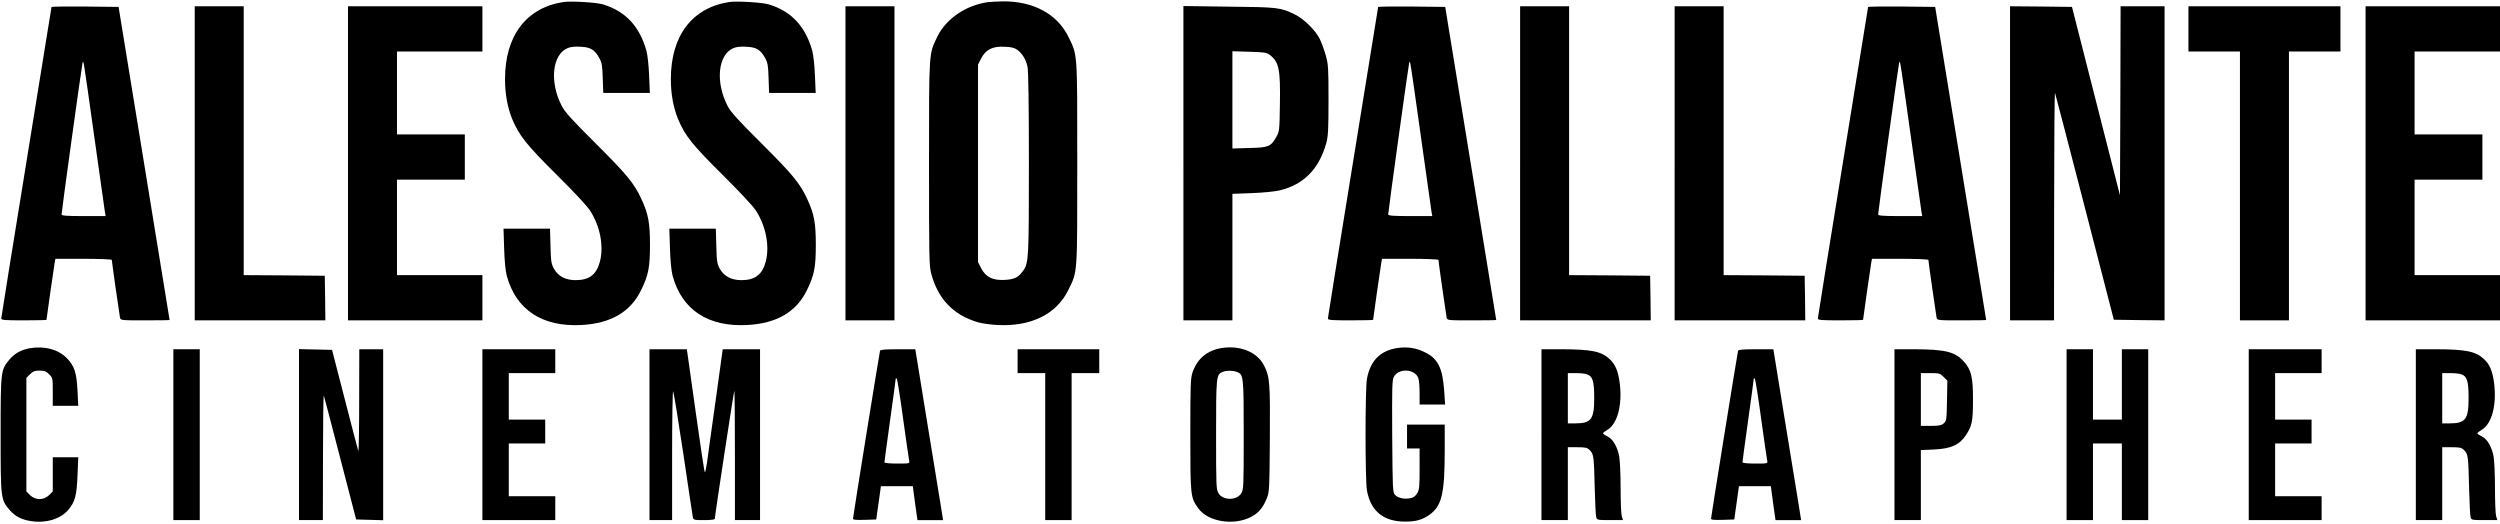 <?xml version="1.0" standalone="no"?>
<!DOCTYPE svg PUBLIC "-//W3C//DTD SVG 20010904//EN"
 "http://www.w3.org/TR/2001/REC-SVG-20010904/DTD/svg10.dtd">
<svg version="1.0" xmlns="http://www.w3.org/2000/svg"
 width="1990pt" height="417pt" viewBox="0 0 1990 417"
 preserveAspectRatio="xMidYMid meet">

<g transform="translate(0,417) scale(0.1,-0.1)"
fill="#000000" stroke="none">
<path d="M4485 4154 c-297 -46 -465 -269 -465 -614 0 -118 20 -228 59 -322 55
-129 113 -202 351 -438 141 -140 243 -249 268 -288 79 -123 109 -279 78 -402
-27 -105 -85 -150 -194 -150 -80 0 -139 31 -172 90 -22 40 -25 59 -28 183 l-4
137 -185 0 -185 0 5 -157 c3 -101 11 -180 21 -218 74 -272 283 -409 596 -392
233 13 389 104 473 277 59 120 71 183 71 360 0 177 -13 247 -69 367 -57 124
-118 197 -365 443 -187 186 -243 248 -268 296 -99 191 -77 409 46 461 24 10
59 14 104 11 79 -4 111 -23 148 -89 21 -38 25 -60 28 -161 l4 -118 186 0 185
0 -6 138 c-3 79 -12 162 -21 197 -54 194 -167 316 -346 370 -54 16 -254 28
-315 19z"/>
<path d="M5805 4154 c-297 -46 -465 -269 -465 -614 0 -118 20 -228 59 -322 55
-129 113 -202 351 -438 141 -140 243 -249 268 -288 79 -123 109 -279 78 -402
-27 -105 -85 -150 -194 -150 -80 0 -139 31 -172 90 -22 40 -25 59 -28 183 l-4
137 -185 0 -185 0 5 -157 c3 -101 11 -180 21 -218 74 -272 283 -409 596 -392
233 13 389 104 473 277 59 120 71 183 71 360 0 177 -13 247 -69 367 -57 124
-118 197 -365 443 -187 186 -243 248 -268 296 -99 191 -77 409 46 461 24 10
59 14 104 11 79 -4 111 -23 148 -89 21 -38 25 -60 28 -161 l4 -118 186 0 185
0 -6 138 c-3 79 -12 162 -21 197 -54 194 -167 316 -346 370 -54 16 -254 28
-315 19z"/>
<path d="M7865 4153 c-174 -23 -334 -132 -403 -273 -69 -143 -67 -106 -67
-1010 0 -748 1 -820 18 -880 54 -200 175 -326 367 -384 30 -10 102 -20 160
-23 267 -14 470 86 564 279 74 151 71 110 71 1008 0 898 3 857 -71 1008 -89
182 -282 285 -527 281 -45 -1 -95 -4 -112 -6z m232 -379 c41 -31 70 -78 82
-135 7 -33 11 -294 11 -769 0 -750 -2 -791 -43 -851 -39 -57 -71 -73 -150 -77
-96 -5 -150 22 -187 93 l-25 49 0 786 0 786 25 49 c37 71 91 98 187 93 53 -2
79 -9 100 -24z"/>
<path d="M410 4114 c0 -3 -90 -559 -200 -1235 -110 -677 -200 -1236 -200
-1244 0 -13 29 -15 180 -15 99 0 180 2 180 4 0 7 59 421 65 454 l6 32 224 0
c124 0 225 -4 225 -9 0 -13 60 -434 65 -458 5 -23 6 -23 200 -23 107 0 195 1
195 3 0 1 -92 562 -203 1247 l-203 1245 -267 3 c-147 1 -267 0 -267 -4z m340
-1029 c44 -313 82 -585 85 -602 l6 -33 -176 0 c-133 0 -175 3 -175 13 0 24
162 1192 167 1207 8 21 3 57 93 -585z"/>
<path d="M1550 2870 l0 -1250 520 0 520 0 -2 178 -3 177 -322 3 -323 2 0 1070
0 1070 -195 0 -195 0 0 -1250z"/>
<path d="M2770 2870 l0 -1250 535 0 535 0 0 180 0 180 -340 0 -340 0 0 380 0
380 270 0 270 0 0 180 0 180 -270 0 -270 0 0 330 0 330 340 0 340 0 0 180 0
180 -535 0 -535 0 0 -1250z"/>
<path d="M6730 2870 l0 -1250 195 0 195 0 0 1250 0 1250 -195 0 -195 0 0
-1250z"/>
<path d="M9420 2871 l0 -1251 195 0 195 0 0 504 0 503 158 6 c86 3 185 13 220
22 190 46 311 169 369 375 15 56 18 105 18 345 0 261 -2 285 -23 358 -12 43
-34 101 -48 130 -35 68 -126 157 -195 191 -117 57 -135 59 -526 63 l-363 5 0
-1251z m686 863 c75 -56 87 -114 82 -399 -3 -202 -4 -212 -28 -254 -44 -78
-62 -86 -216 -89 l-134 -4 0 387 0 387 134 -4 c117 -3 138 -6 162 -24z"/>
<path d="M10970 4114 c0 -3 -90 -559 -200 -1235 -110 -677 -200 -1236 -200
-1244 0 -13 29 -15 180 -15 99 0 180 2 180 4 0 7 59 421 65 454 l6 32 224 0
c124 0 225 -4 225 -9 0 -13 60 -434 65 -458 5 -23 6 -23 200 -23 107 0 195 1
195 3 0 1 -92 562 -203 1247 l-203 1245 -267 3 c-147 1 -267 0 -267 -4z m340
-1029 c44 -313 82 -585 85 -602 l6 -33 -176 0 c-133 0 -175 3 -175 13 0 24
162 1192 167 1207 8 21 3 57 93 -585z"/>
<path d="M12100 2870 l0 -1250 520 0 520 0 -2 178 -3 177 -322 3 -323 2 0
1070 0 1070 -195 0 -195 0 0 -1250z"/>
<path d="M13330 2870 l0 -1250 520 0 520 0 -2 178 -3 177 -322 3 -323 2 0
1070 0 1070 -195 0 -195 0 0 -1250z"/>
<path d="M14870 4114 c0 -3 -90 -559 -200 -1235 -110 -677 -200 -1236 -200
-1244 0 -13 29 -15 180 -15 99 0 180 2 180 4 0 7 59 421 65 454 l6 32 224 0
c124 0 225 -4 225 -9 0 -13 60 -434 65 -458 5 -23 6 -23 200 -23 107 0 195 1
195 3 0 1 -92 562 -203 1247 l-203 1245 -267 3 c-147 1 -267 0 -267 -4z m340
-1029 c44 -313 82 -585 85 -602 l6 -33 -176 0 c-133 0 -175 3 -175 13 0 24
162 1192 167 1207 8 21 3 57 93 -585z"/>
<path d="M16000 2870 l0 -1250 175 0 175 0 1 913 c0 501 3 905 7 897 3 -8 110
-418 237 -910 l231 -895 202 -3 202 -2 0 1250 0 1250 -175 0 -175 0 -2 -752
-3 -753 -191 750 -191 750 -246 3 -247 2 0 -1250z"/>
<path d="M17420 3940 l0 -180 205 0 205 0 0 -1070 0 -1070 195 0 195 0 0 1070
0 1070 205 0 205 0 0 180 0 180 -605 0 -605 0 0 -180z"/>
<path d="M18830 2870 l0 -1250 535 0 535 0 0 180 0 180 -340 0 -340 0 0 380 0
380 270 0 270 0 0 180 0 180 -270 0 -270 0 0 330 0 330 340 0 340 0 0 180 0
180 -535 0 -535 0 0 -1250z"/>
<path d="M242 1399 c-71 -12 -123 -40 -166 -90 -70 -83 -71 -89 -71 -599 0
-510 1 -516 71 -599 44 -51 94 -77 170 -89 119 -19 235 16 298 90 53 62 67
114 73 275 l6 143 -102 0 -101 0 0 -136 0 -136 -29 -29 c-42 -42 -110 -42
-152 0 l-29 29 0 452 0 452 29 29 c24 24 38 29 76 29 38 0 52 -5 76 -29 29
-29 29 -31 29 -140 l0 -111 101 0 102 0 -6 118 c-7 147 -25 201 -87 263 -68
68 -173 96 -288 78z"/>
<path d="M9721 1399 c-113 -19 -190 -84 -228 -192 -16 -47 -18 -94 -18 -497 0
-490 1 -500 64 -587 78 -108 287 -140 424 -65 57 31 90 70 120 144 21 51 22
69 25 470 3 450 0 498 -46 588 -54 108 -192 164 -341 139z m123 -189 c55 -20
56 -31 56 -502 0 -412 -1 -435 -20 -465 -35 -58 -145 -58 -180 0 -19 30 -20
53 -20 465 0 467 1 481 53 502 30 12 80 12 111 0z"/>
<path d="M11125 1400 c-137 -20 -217 -100 -244 -245 -15 -79 -15 -811 0 -890
30 -164 132 -247 303 -247 88 0 139 14 198 57 95 70 118 167 118 513 l0 202
-150 0 -150 0 0 -95 0 -95 50 0 50 0 0 -162 c0 -144 -2 -167 -20 -195 -13 -23
-29 -34 -55 -39 -48 -9 -99 2 -121 27 -18 20 -19 46 -22 465 -2 388 -1 448 13
474 36 69 161 66 193 -5 7 -14 12 -68 12 -120 l0 -95 101 0 102 0 -7 106 c-13
187 -50 261 -158 312 -68 33 -135 43 -213 32z"/>
<path d="M1380 710 l0 -680 105 0 105 0 0 680 0 680 -105 0 -105 0 0 -680z"/>
<path d="M2380 710 l0 -680 95 0 95 0 1 503 c0 276 3 495 7 487 3 -8 62 -233
131 -500 l126 -485 108 -3 107 -3 0 681 0 680 -95 0 -95 0 -1 -412 c0 -227 -3
-406 -7 -398 -3 8 -51 193 -107 410 l-102 395 -131 3 -132 3 0 -681z"/>
<path d="M3840 710 l0 -680 290 0 290 0 0 95 0 95 -185 0 -185 0 0 210 0 210
145 0 145 0 0 95 0 95 -145 0 -145 0 0 185 0 185 185 0 185 0 0 95 0 95 -290
0 -290 0 0 -680z"/>
<path d="M5170 710 l0 -680 90 0 90 0 0 517 c0 285 4 513 8 508 5 -6 41 -228
81 -495 39 -267 74 -495 76 -507 5 -22 10 -23 90 -23 56 0 85 4 85 11 0 24
151 1013 155 1018 3 2 5 -228 5 -512 l0 -517 100 0 100 0 0 680 0 680 -148 0
-149 0 -57 -412 c-32 -227 -63 -448 -68 -490 -6 -43 -14 -78 -17 -78 -4 0 -35
206 -70 458 -35 251 -66 472 -69 490 l-5 32 -148 0 -149 0 0 -680z"/>
<path d="M7005 1378 c-5 -17 -215 -1320 -215 -1336 0 -10 22 -12 92 -10 l93 3
6 45 c4 25 12 84 19 133 l12 87 127 0 127 0 18 -135 19 -135 102 0 102 0 -22
138 c-13 75 -62 381 -111 680 l-88 542 -138 0 c-102 0 -140 -3 -143 -12z m184
-543 c24 -171 45 -320 48 -332 5 -23 4 -23 -96 -23 -59 0 -101 4 -101 10 0 5
20 155 45 333 25 178 45 328 45 333 0 4 4 4 9 -1 4 -6 27 -149 50 -320z"/>
<path d="M8100 1295 l0 -95 110 0 110 0 0 -585 0 -585 105 0 105 0 0 585 0
585 110 0 110 0 0 95 0 95 -325 0 -325 0 0 -95z"/>
<path d="M12270 710 l0 -680 105 0 105 0 0 290 0 290 75 0 c67 0 79 -3 100
-24 31 -31 33 -49 39 -301 3 -116 8 -220 12 -232 6 -22 11 -23 109 -23 l104 0
-10 32 c-5 18 -9 119 -9 224 0 104 -5 217 -11 250 -14 77 -51 141 -95 161 -19
9 -34 20 -34 24 0 4 15 16 34 27 81 48 121 198 99 372 -12 95 -35 150 -80 191
-67 63 -145 78 -385 79 l-158 0 0 -680z m364 480 c44 -16 56 -56 56 -187 0
-171 -24 -203 -151 -203 l-59 0 0 200 0 200 64 0 c36 0 76 -4 90 -10z"/>
<path d="M13835 1378 c-5 -17 -215 -1320 -215 -1336 0 -10 22 -12 92 -10 l93
3 6 45 c4 25 12 84 19 133 l12 87 127 0 127 0 18 -135 19 -135 102 0 102 0
-22 138 c-13 75 -62 381 -111 680 l-88 542 -138 0 c-102 0 -140 -3 -143 -12z
m184 -543 c24 -171 45 -320 48 -332 5 -23 4 -23 -96 -23 -59 0 -101 4 -101 10
0 5 20 155 45 333 25 178 45 328 45 333 0 4 4 4 9 -1 4 -6 27 -149 50 -320z"/>
<path d="M15080 710 l0 -680 105 0 105 0 0 279 0 278 105 5 c133 6 202 36 252
112 50 73 58 113 58 286 0 179 -14 237 -73 302 -71 79 -148 97 -399 98 l-153
0 0 -680z m391 460 l30 -30 -3 -161 c-3 -155 -4 -161 -27 -180 -18 -15 -39
-19 -102 -19 l-79 0 0 210 0 210 76 0 c71 0 77 -2 105 -30z"/>
<path d="M16450 710 l0 -680 105 0 105 0 0 305 0 305 115 0 115 0 0 -305 0
-305 105 0 105 0 0 680 0 680 -105 0 -105 0 0 -280 0 -280 -115 0 -115 0 0
280 0 280 -105 0 -105 0 0 -680z"/>
<path d="M17900 710 l0 -680 290 0 290 0 0 95 0 95 -185 0 -185 0 0 210 0 210
145 0 145 0 0 95 0 95 -145 0 -145 0 0 185 0 185 185 0 185 0 0 95 0 95 -290
0 -290 0 0 -680z"/>
<path d="M19230 710 l0 -680 105 0 105 0 0 290 0 290 75 0 c67 0 79 -3 100
-24 31 -31 33 -49 39 -301 3 -116 8 -220 12 -232 6 -22 11 -23 109 -23 l104 0
-10 32 c-5 18 -9 119 -9 224 0 104 -5 217 -11 250 -14 77 -51 141 -95 161 -19
9 -34 20 -34 24 0 4 15 16 34 27 81 48 121 198 99 372 -12 95 -35 150 -80 191
-67 63 -145 78 -385 79 l-158 0 0 -680z m364 480 c44 -16 56 -56 56 -187 0
-171 -24 -203 -151 -203 l-59 0 0 200 0 200 64 0 c36 0 76 -4 90 -10z"/>
</g>
</svg>
